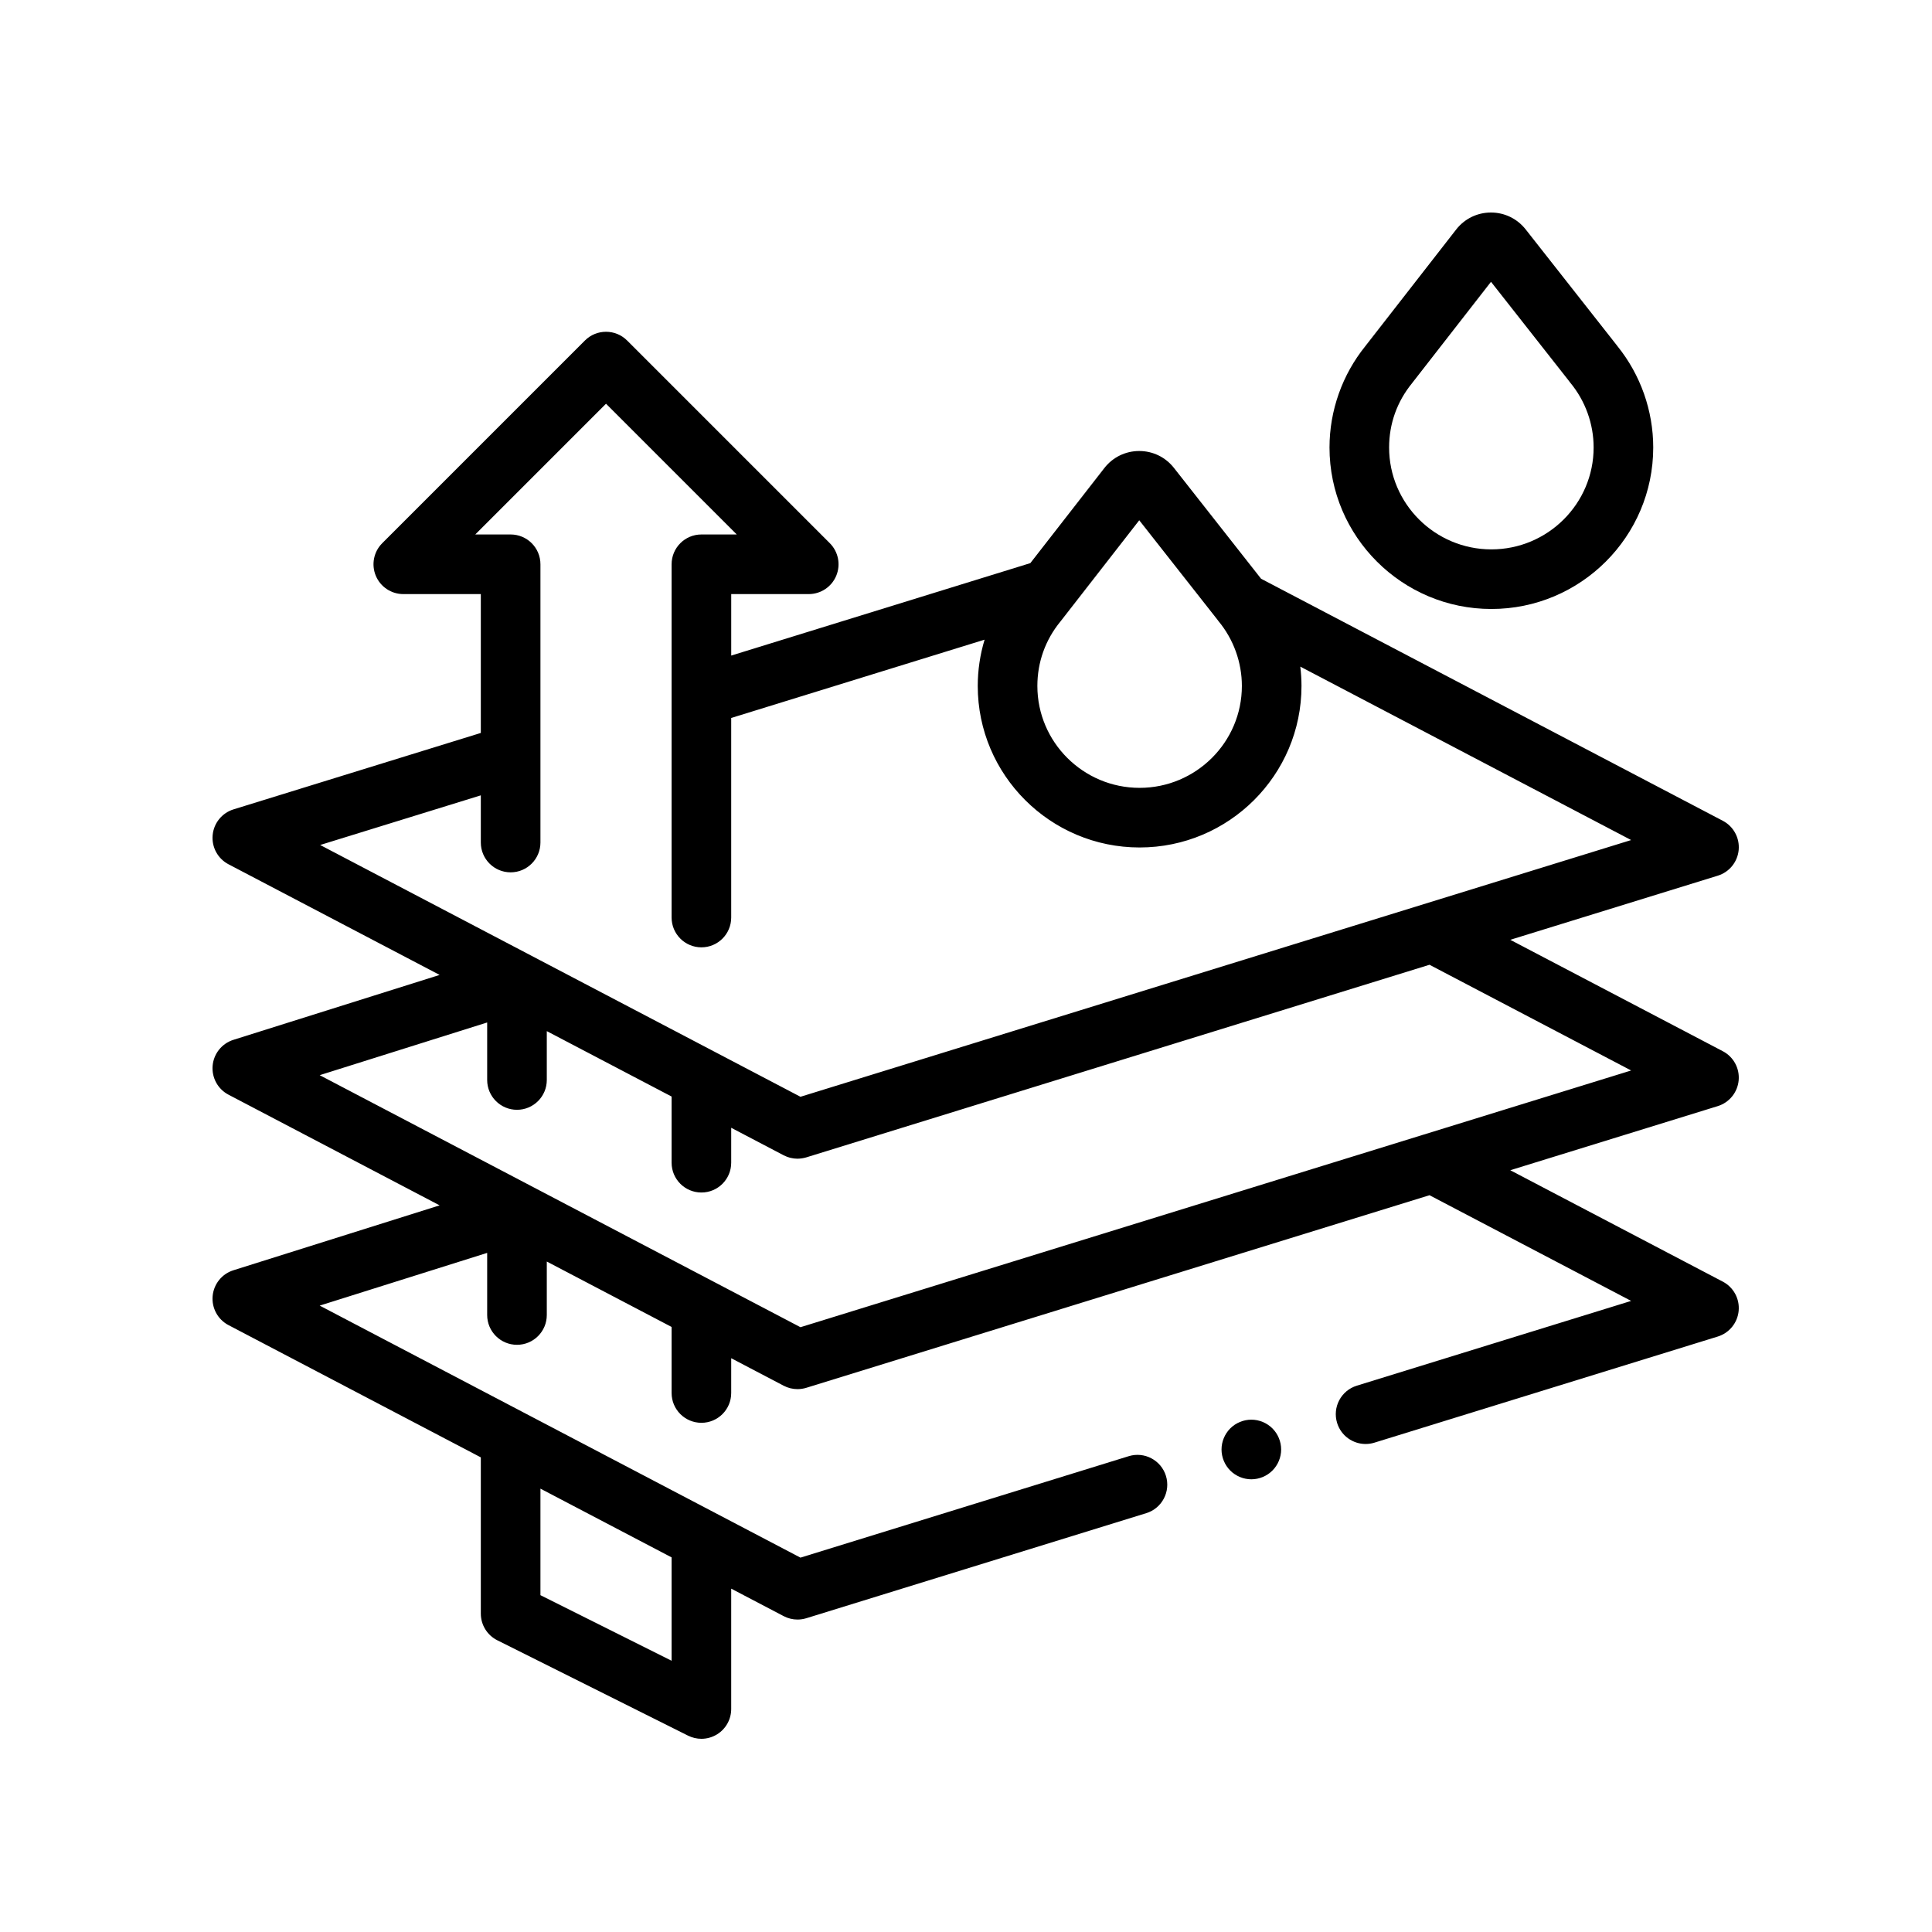 <svg xmlns="http://www.w3.org/2000/svg" width="100" height="100" viewBox="0 0 100 100" fill="none"><path d="M89.993 55.918C90.05 55.296 89.727 54.701 89.173 54.411L78.172 48.644L88.912 45.325C89.51 45.141 89.936 44.614 89.994 43.992C90.05 43.369 89.727 42.774 89.173 42.484L65.273 29.955L60.76 24.215C60.324 23.661 59.67 23.344 58.965 23.344C58.963 23.344 58.962 23.344 58.96 23.344C58.253 23.346 57.598 23.666 57.163 24.224L53.33 29.147L37.848 33.932V30.75H41.86C42.484 30.75 43.047 30.374 43.285 29.798C43.524 29.221 43.392 28.557 42.951 28.116L32.459 17.624C31.856 17.022 30.879 17.022 30.276 17.624L19.784 28.116C19.343 28.557 19.211 29.221 19.45 29.798C19.689 30.374 20.251 30.75 20.875 30.75H24.887V37.937L12.087 41.893C11.491 42.078 11.063 42.604 11.007 43.226C10.949 43.848 11.273 44.444 11.826 44.734L22.755 50.462L12.08 53.822C11.485 54.01 11.062 54.536 11.006 55.157C10.951 55.778 11.274 56.372 11.827 56.661L22.755 62.389L12.08 65.749C11.485 65.936 11.062 66.463 11.006 67.084C10.951 67.704 11.274 68.298 11.827 68.588L24.887 75.433V83.519C24.887 84.104 25.217 84.638 25.739 84.9L35.614 89.837C35.833 89.945 36.068 90 36.305 90C36.587 90 36.868 89.922 37.116 89.769C37.571 89.488 37.847 88.991 37.847 88.457V82.228L40.563 83.651C40.786 83.768 41.032 83.828 41.279 83.828C41.432 83.828 41.586 83.805 41.735 83.759L59.33 78.321C60.145 78.07 60.6 77.206 60.349 76.391C60.097 75.577 59.233 75.12 58.419 75.373L41.432 80.623L16.547 67.578L25.216 64.849V68.064C25.216 68.917 25.908 69.607 26.759 69.607C27.611 69.607 28.302 68.917 28.302 68.064V65.297L34.762 68.683V72.101C34.762 72.954 35.453 73.644 36.305 73.644C37.157 73.644 37.847 72.954 37.847 72.101V70.301L40.563 71.725C40.786 71.842 41.032 71.901 41.279 71.901C41.432 71.901 41.586 71.878 41.735 71.832L73.991 61.864L84.428 67.335L70.227 71.723C69.413 71.975 68.957 72.839 69.209 73.653C69.413 74.316 70.024 74.741 70.683 74.741C70.833 74.741 70.987 74.719 71.139 74.672L88.912 69.179C89.509 68.994 89.936 68.468 89.993 67.846C90.05 67.223 89.727 66.628 89.173 66.338L78.172 60.571L88.912 57.252C89.509 57.067 89.936 56.541 89.993 55.918ZM27.973 77.052L34.762 80.61V85.96L27.973 82.566V77.052ZM54.88 32.178C54.895 32.16 54.909 32.142 54.923 32.124L58.967 26.929L62.986 32.04C63.012 32.078 63.04 32.115 63.07 32.151C63.849 33.092 64.279 34.283 64.279 35.505C64.279 38.413 61.904 40.779 58.986 40.779C56.068 40.779 53.694 38.413 53.694 35.505C53.694 34.279 54.104 33.128 54.88 32.178ZM16.572 43.737L24.887 41.167V43.609C24.887 44.461 25.578 45.152 26.43 45.152C27.282 45.152 27.973 44.461 27.973 43.609V39.083C27.973 39.08 27.973 39.077 27.973 39.075V29.207C27.973 28.355 27.282 27.664 26.43 27.664H24.6L31.367 20.897L38.134 27.664H36.305C35.453 27.664 34.762 28.355 34.762 29.207V36.014V36.028V47.491C34.762 48.343 35.453 49.034 36.305 49.034C37.157 49.034 37.847 48.343 37.847 47.491V37.162L50.962 33.109C50.729 33.882 50.608 34.69 50.608 35.505C50.608 40.115 54.366 43.865 58.986 43.865C63.606 43.865 67.365 40.115 67.365 35.505C67.365 35.17 67.343 34.835 67.303 34.504L84.428 43.481L41.432 56.769L34.082 52.916L27.497 49.464C27.495 49.463 27.493 49.463 27.492 49.461L16.572 43.737ZM73.688 58.727C73.685 58.728 73.683 58.729 73.68 58.729L41.432 68.696L16.547 55.651L25.216 52.923V55.9C25.216 56.752 25.908 57.443 26.759 57.443C27.611 57.443 28.302 56.752 28.302 55.9V53.371L32.421 55.53L34.762 56.757V60.181C34.762 61.034 35.453 61.724 36.305 61.724C37.157 61.724 37.847 61.034 37.847 60.181V58.374L40.563 59.798C40.565 59.799 40.566 59.799 40.568 59.8C40.618 59.826 40.669 59.848 40.721 59.868C40.737 59.875 40.754 59.88 40.771 59.886C40.809 59.899 40.847 59.911 40.885 59.922C40.904 59.926 40.923 59.931 40.943 59.935C40.981 59.944 41.02 59.95 41.059 59.956C41.077 59.959 41.094 59.962 41.112 59.964C41.161 59.969 41.211 59.972 41.26 59.973C41.267 59.973 41.273 59.974 41.279 59.974H41.282C41.35 59.973 41.418 59.968 41.486 59.958C41.501 59.956 41.517 59.954 41.533 59.951C41.601 59.94 41.669 59.926 41.735 59.905L73.991 49.936L84.428 55.408L73.688 58.727Z" fill="black"></path><path d="M64.769 73.482C64.363 73.482 63.965 73.647 63.678 73.934C63.391 74.222 63.226 74.619 63.226 75.025C63.226 75.431 63.391 75.829 63.678 76.116C63.965 76.403 64.363 76.568 64.769 76.568C65.177 76.568 65.573 76.403 65.86 76.116C66.148 75.829 66.312 75.431 66.312 75.025C66.312 74.618 66.148 74.222 65.86 73.934C65.573 73.647 65.177 73.482 64.769 73.482Z" fill="black"></path><path d="M77.193 31.521C81.813 31.521 85.571 27.771 85.571 23.162C85.571 21.259 84.916 19.404 83.725 17.925C83.711 17.907 83.696 17.888 83.683 17.869L78.967 11.872C78.53 11.318 77.876 11 77.172 11C77.17 11 77.168 11 77.166 11C76.46 11.002 75.805 11.322 75.37 11.881L70.674 17.91V17.911C69.475 19.392 68.815 21.255 68.815 23.162C68.815 27.771 72.573 31.521 77.193 31.521ZM73.087 19.835C73.102 19.817 73.116 19.799 73.129 19.78L77.174 14.586L81.193 19.697C81.219 19.735 81.247 19.771 81.277 19.808C82.056 20.748 82.486 21.939 82.486 23.162C82.486 26.07 80.111 28.436 77.193 28.436C74.275 28.436 71.9 26.07 71.9 23.162C71.9 21.935 72.311 20.785 73.087 19.835Z" fill="black"></path></svg>